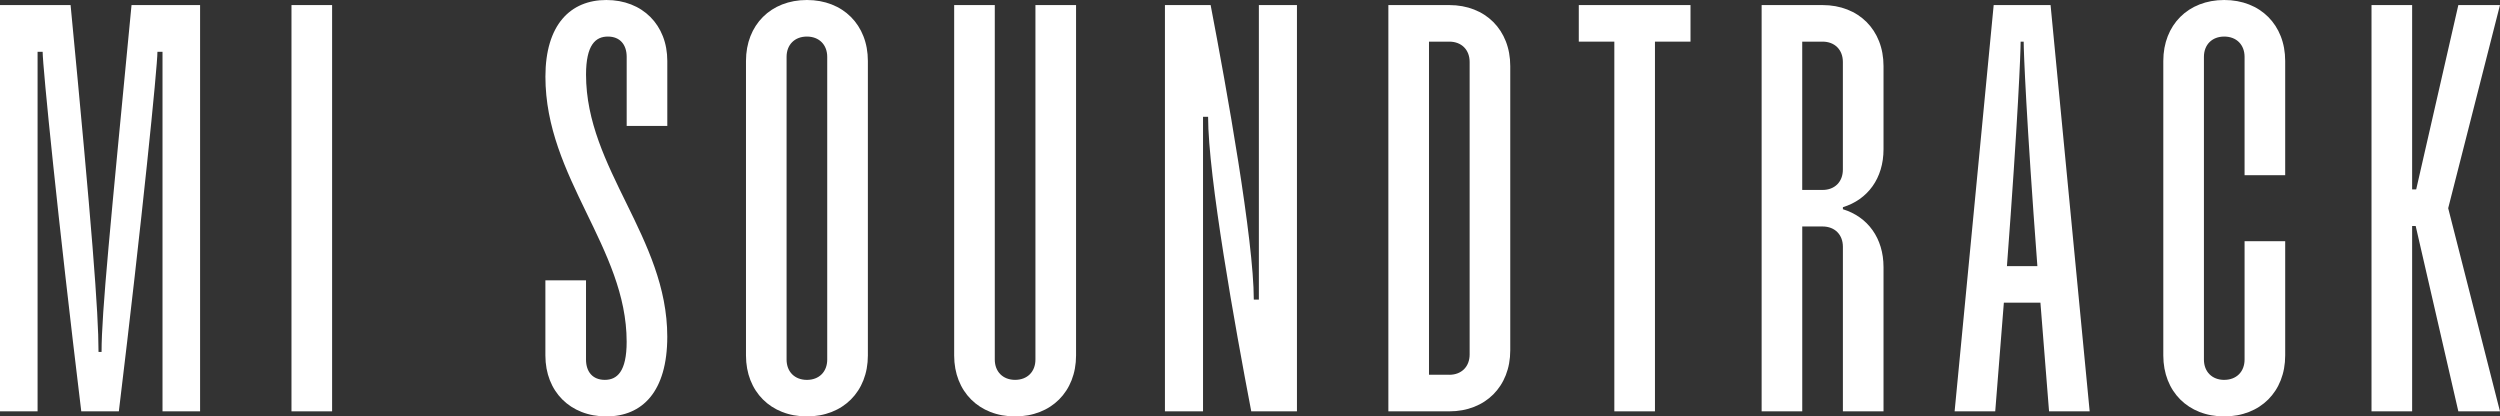 <?xml version="1.0" encoding="UTF-8"?>
<svg xmlns="http://www.w3.org/2000/svg" id="Layer_2" data-name="Layer 2" viewBox="0 0 886.85 147.72">
  <rect x="0" y="0" width="886.85" height="147.72" fill="#333333" stroke="none"/>
  <defs>
    <style>
      .cls-1 {
        fill: #fff;
        stroke-width: 0px;
      }
    </style>
  </defs>
  <g id="Layer_1-2" data-name="Layer 1">
    <g>
      <path class="cls-1" d="M0,1.8h25.04c7.57,78.9,9.91,108.99,9.91,123.04h1.08c0-14.05,3.06-44.14,10.63-123.04h24.32v144.12h-13.33V18.38h-1.8c0,5.22-5.4,59.27-13.69,127.54h-13.33C20.54,77.64,15.13,23.6,15.13,18.38h-1.8v127.54H0V1.8Z"></path>
      <path class="cls-1" d="M103.4,1.8h14.41v144.12h-14.41V1.8Z"></path>
      <path class="cls-1" d="M193.47,126.1v-26.66h14.41v28.1c0,4.32,2.34,7.21,6.67,7.21s7.75-2.88,7.75-13.51c0-33.33-28.82-58.19-28.82-94.04,0-18.38,8.83-27.2,21.62-27.2s21.62,8.83,21.62,21.62v23.06h-14.41v-24.5c0-4.32-2.34-7.21-6.67-7.21s-7.75,2.88-7.75,13.51c0,33.33,28.82,57.83,28.82,92.96,0,19.46-8.83,28.28-21.62,28.28s-21.62-8.83-21.62-21.62Z"></path>
      <path class="cls-1" d="M264.63,21.62c0-12.79,8.83-21.62,21.62-21.62s21.62,8.83,21.62,21.62v104.48c0,12.79-8.83,21.62-21.62,21.62s-21.62-8.83-21.62-21.62V21.62ZM293.45,20.18c0-4.32-2.88-7.21-7.21-7.21s-7.21,2.88-7.21,7.21v107.37c0,4.32,2.88,7.21,7.21,7.21s7.21-2.88,7.21-7.21V20.18Z"></path>
      <path class="cls-1" d="M367.31,1.8h14.41v124.3c0,12.79-8.83,21.62-21.62,21.62s-21.62-8.83-21.62-21.62V1.8h14.41v125.74c0,4.32,2.88,7.21,7.21,7.21s7.21-2.88,7.21-7.21V1.8Z"></path>
      <path class="cls-1" d="M413.25,1.8h16.21c5.76,30.08,15.31,83.41,15.31,104.48h1.8V1.8h13.51v144.12h-16.21c-5.76-30.08-15.31-83.41-15.31-104.48h-1.8v104.48h-13.51V1.8Z"></path>
      <path class="cls-1" d="M492.51,1.8h21.62c12.79,0,21.62,8.83,21.62,21.62v100.88c0,12.79-8.83,21.62-21.62,21.62h-21.62V1.8ZM514.13,132.95c4.32,0,7.21-2.88,7.21-7.21V21.98c0-4.32-2.88-7.21-7.21-7.21h-7.21v118.17h7.21Z"></path>
      <path class="cls-1" d="M572.67,14.77h-12.61V1.8h39.63v12.97h-12.61v131.15h-14.41V14.77Z"></path>
      <path class="cls-1" d="M624.92,1.8h21.62c12.79,0,21.62,8.83,21.62,21.62v29.54c0,10.27-5.58,17.83-14.41,20.54v.72c8.83,2.7,14.41,10.27,14.41,20.54v51.16h-14.41v-58.37c0-4.32-2.88-7.21-7.21-7.21h-7.21v65.57h-14.41V1.8ZM646.53,67.38c4.32,0,7.21-2.88,7.21-7.21V21.98c0-4.32-2.88-7.21-7.21-7.21h-7.21v52.6h7.21Z"></path>
      <path class="cls-1" d="M707.24,1.8h20.18l13.87,144.12h-14.41l-3.06-38.55h-12.97l-3.06,38.55h-14.41L707.24,1.8ZM722.74,94.4c-3.96-52.6-4.86-76.02-4.86-79.62h-1.08c0,3.6-.9,27.02-4.86,79.62h10.81Z"></path>
      <path class="cls-1" d="M789.03,134.75c4.32,0,7.21-2.88,7.21-7.21v-41.97h14.41v40.53c0,12.79-8.83,21.62-21.62,21.62s-21.62-8.83-21.62-21.62V21.62c0-12.79,8.83-21.62,21.62-21.62s21.62,8.83,21.62,21.62v40.53h-14.41V20.18c0-4.32-2.88-7.21-7.21-7.21s-7.21,2.88-7.21,7.21v107.37c0,4.32,2.88,7.21,7.21,7.21Z"></path>
      <path class="cls-1" d="M856.94,80.17h-1.26v65.75h-14.41V1.8h14.41v65.39h1.44l14.95-65.39h14.77l-18.37,72.06,18.37,72.06h-14.77l-15.13-65.75Z"></path>
    </g>
  </g>
</svg>
